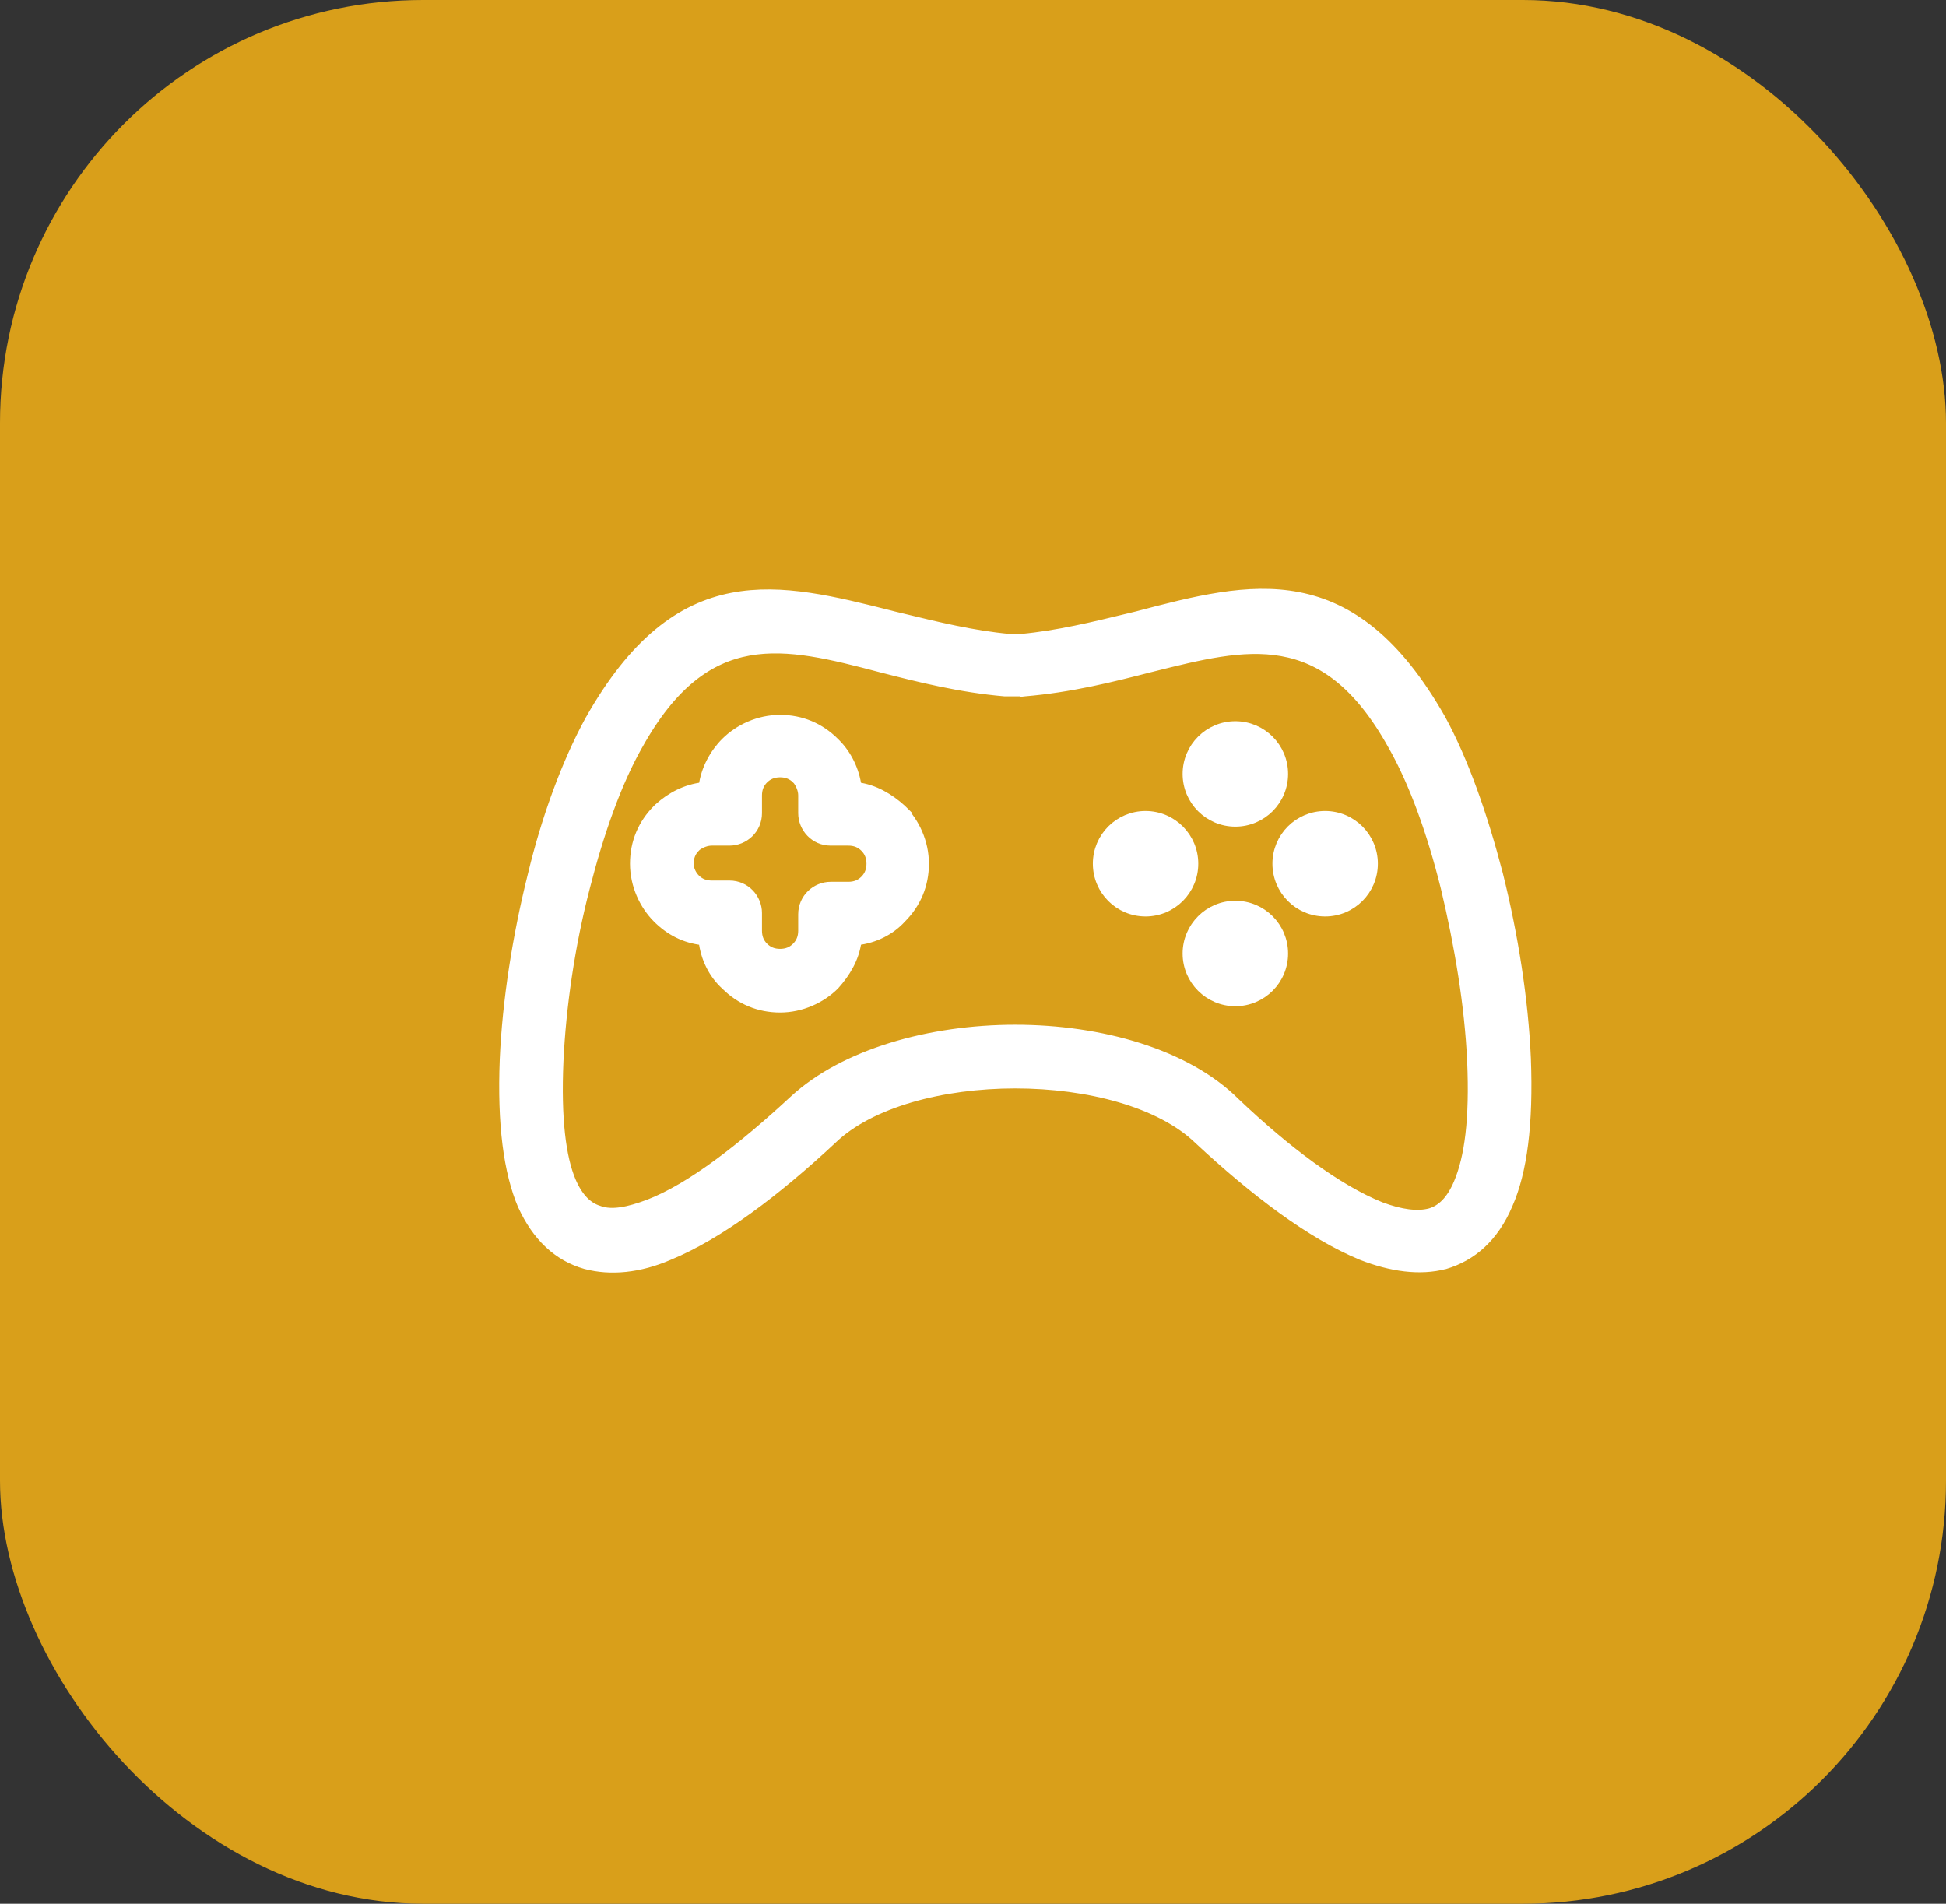 <svg width="46" height="45" viewBox="0 0 46 45" fill="none" xmlns="http://www.w3.org/2000/svg">
<rect x="0" y="0" width="46" height="45" fill="#333333" stroke="none"/>
<rect width="46" height="45" rx="10" fill="#D99F1A"/>
<path d="M36.087 25.016L36.087 25.015C36.027 23.633 35.787 22.102 35.426 20.661L35.426 20.66C35.066 19.281 34.616 17.987 34.072 16.991L34.072 16.991L34.071 16.989C33.016 15.134 31.904 14.332 30.697 14.097C29.501 13.864 28.23 14.193 26.875 14.55C26.798 14.569 26.721 14.587 26.643 14.606C25.845 14.8 25.007 15.004 24.145 15.085H23.855C22.993 15.004 22.156 14.8 21.357 14.606C21.279 14.587 21.201 14.569 21.124 14.55C21.124 14.55 21.124 14.55 21.124 14.55L21.067 14.535C19.735 14.199 18.482 13.882 17.303 14.112C16.096 14.347 14.984 15.149 13.929 17.019L13.929 17.019L13.928 17.02C13.385 18.016 12.904 19.31 12.573 20.692C12.213 22.132 11.973 23.663 11.913 25.045L11.913 25.046C11.853 26.577 12.002 27.7 12.339 28.497L12.339 28.497L12.341 28.499C12.679 29.237 13.177 29.71 13.839 29.899L13.839 29.899L13.841 29.899C14.434 30.056 15.114 29.991 15.818 29.686C17.001 29.2 18.357 28.174 19.674 26.946L19.674 26.946L19.675 26.945C20.574 26.075 22.276 25.628 24 25.628C25.724 25.628 27.426 26.075 28.325 26.945L28.326 26.946C29.644 28.174 31 29.201 32.183 29.686L32.184 29.687C32.883 29.96 33.564 30.056 34.159 29.899L34.159 29.899L34.163 29.899C34.791 29.71 35.321 29.27 35.66 28.467C35.998 27.699 36.147 26.575 36.087 25.016ZM18.761 25.993L18.761 25.993C17.535 27.128 16.322 28.073 15.325 28.454C14.848 28.633 14.461 28.709 14.169 28.603L14.169 28.603L14.164 28.601C13.903 28.523 13.682 28.312 13.51 27.91C13.28 27.363 13.159 26.455 13.219 25.084C13.278 23.805 13.487 22.348 13.844 20.98L13.844 20.979C14.171 19.698 14.587 18.512 15.089 17.626L15.09 17.625C15.902 16.163 16.769 15.568 17.699 15.399C18.641 15.228 19.665 15.49 20.806 15.79L20.806 15.79C21.733 16.029 22.697 16.27 23.752 16.361L23.752 16.361H23.761H23.761H23.761H23.761H23.762H23.762H23.762H23.762H23.762H23.762H23.763H23.763H23.763H23.763H23.763H23.763H23.764H23.764H23.764H23.764H23.764H23.764H23.765H23.765H23.765H23.765H23.765H23.765H23.765H23.766H23.766H23.766H23.766H23.766H23.766H23.767H23.767H23.767H23.767H23.767H23.767H23.767H23.768H23.768H23.768H23.768H23.768H23.768H23.768H23.769H23.769H23.769H23.769H23.769H23.769H23.77H23.77H23.77H23.77H23.77H23.77H23.77H23.77H23.771H23.771H23.771H23.771H23.771H23.771H23.771H23.772H23.772H23.772H23.772H23.772H23.772H23.772H23.773H23.773H23.773H23.773H23.773H23.773H23.773H23.773H23.774H23.774H23.774H23.774H23.774H23.774H23.774H23.774H23.775H23.775H23.775H23.775H23.775H23.775H23.775H23.775H23.776H23.776H23.776H23.776H23.776H23.776H23.776H23.776H23.776H23.777H23.777H23.777H23.777H23.777H23.777H23.777H23.777H23.777H23.778H23.778H23.778H23.778H23.778H23.778H23.778H23.778H23.779H23.779H23.779H23.779H23.779H23.779H23.779H23.779H23.779H23.779H23.78H23.78H23.78H23.78H23.78H23.78H23.78H23.78H23.78H23.78H23.781H23.781H23.781H23.781H23.781H23.781H23.781H23.781H23.782H23.782H23.782H23.782H23.782H23.782H23.782H23.782H23.782H23.782H23.782H23.783H23.783H23.783H23.783H23.783H23.783H23.783H23.783H23.783H23.783H23.784H23.784H23.784H23.784H23.784H23.784H23.784H23.784H23.784H23.784H23.785H23.785H23.785H23.785H23.785H23.785H23.785H23.785H23.785H23.785H23.785H23.785H23.786H23.786H23.786H23.786H23.786H23.786H23.786H23.786H23.786H23.786H23.787H23.787H23.787H23.787H23.787H23.787H23.787H23.787H23.787H23.787H23.787H23.788H23.788H23.788H23.788H23.788H23.788H23.788H23.788H23.788H23.788H23.788H23.788H23.789H23.789H23.789H23.789H23.789H23.789H23.789H23.789H23.789H23.789H23.789H23.79H23.79H23.79H23.79H23.79H23.79H23.79H23.79H23.79H23.79H23.79H23.791H23.791H23.791H23.791H23.791H23.791H23.791H23.791H23.791H23.791H23.791H23.791H23.791H23.792H23.792H23.792H23.792H23.792H23.792H23.792H23.792H23.792H23.792H23.793H23.793H23.793H23.793H23.793H23.793H23.793H23.793H23.793H23.793H23.793H23.794H23.794H23.794H23.794H23.794H23.794H23.794H23.794H23.794H23.794H23.794H23.794H23.795H23.795H23.795H23.795H23.795H23.795H23.795H23.795H23.795H23.795H23.796H23.796H23.796H23.796H23.796H23.796H23.796H23.796H23.796H23.796H23.796H23.797H23.797H23.797H23.797H23.797H23.797H23.797H23.797H23.797H23.797H23.797H23.797H23.798H23.798H23.798H23.798H23.798H23.798H23.798H23.798H23.798H23.799H23.799H23.799H23.799H23.799H23.799H23.799H23.799H23.799H23.799H23.799H23.8H23.8H23.8H23.8H23.8H23.8H23.8H23.8H23.8H23.8H23.801H23.801H23.801H23.801H23.801H23.801H23.801H23.801H23.801H23.802H23.802H23.802H23.802H23.802H23.802H23.802H23.802H23.802H23.802H23.803H23.803H23.803H23.803H23.803H23.803H23.803H23.803H23.803H23.804H23.804H23.804H23.804H23.804H23.804H23.804H23.804H23.805H23.805H23.805H23.805H23.805H23.805H23.805H23.805H23.805H23.805H23.806H23.806H23.806H23.806H23.806H23.806H23.806H23.806H23.807H23.807H23.807H23.807H23.807H23.807H23.807H23.808H23.808H23.808H23.808H23.808H23.808H23.808H23.808H23.808H23.809H23.809H23.809H23.809H23.809H23.809H23.809H23.809H23.81H23.81H23.81H23.81H23.81H23.81H23.811H23.811H23.811H23.811H23.811H23.811H23.811H23.811H23.812H23.812H23.812H23.812H23.812H23.812H23.812H23.812H23.813H23.813H23.813H23.813H23.813H23.813H23.814H23.814H23.814H23.814H23.814H23.814H23.814H23.815H23.815H23.815H23.815H23.815H23.815H23.816H23.816H23.816H23.816H23.816H23.816H23.817H23.817H23.817H23.817H23.817H23.817H23.817H23.818H23.818H23.818H23.818H23.818H23.818H23.819H23.819H23.819H23.819H23.819H23.819H23.82H23.82H23.82H23.82H23.82H23.82H23.821H24.149H24.15H24.15H24.15H24.15H24.15H24.151H24.151H24.151H24.151H24.151H24.151H24.151H24.152H24.152H24.152H24.152H24.152H24.152H24.153H24.153H24.153H24.153H24.153H24.154H24.154H24.154H24.154H24.154H24.154H24.154H24.155H24.155H24.155H24.155H24.155H24.155H24.155H24.156H24.156H24.156H24.156H24.156H24.156H24.157H24.157H24.157H24.157H24.157H24.157H24.157H24.158H24.158H24.158H24.158H24.158H24.158H24.158H24.159H24.159H24.159H24.159H24.159H24.159H24.159H24.16H24.16H24.16H24.16H24.16H24.16H24.16H24.16H24.161H24.161H24.161H24.161H24.161H24.161H24.161H24.162H24.162H24.162H24.162H24.162H24.162H24.162H24.162H24.163H24.163H24.163H24.163H24.163H24.163H24.163H24.163H24.163H24.164H24.164H24.164H24.164H24.164H24.164H24.164H24.165H24.165H24.165H24.165H24.165H24.165H24.165H24.165H24.165H24.166H24.166H24.166H24.166H24.166H24.166H24.166H24.166H24.166H24.167H24.167H24.167H24.167H24.167H24.167H24.167H24.167H24.167H24.168H24.168H24.168H24.168H24.168H24.168H24.168H24.168H24.168H24.169H24.169H24.169H24.169H24.169H24.169H24.169H24.169H24.169H24.169H24.17H24.17H24.17H24.17H24.17H24.17H24.17H24.17H24.17H24.171H24.171H24.171H24.171H24.171H24.171H24.171H24.171H24.171H24.171H24.172H24.172H24.172H24.172H24.172H24.172H24.172H24.172H24.172H24.172H24.172H24.172H24.173H24.173H24.173H24.173H24.173H24.173H24.173H24.173H24.173H24.174H24.174H24.174H24.174H24.174H24.174H24.174H24.174H24.174H24.174H24.174H24.174H24.175H24.175H24.175H24.175H24.175H24.175H24.175H24.175H24.175H24.175H24.175H24.176H24.176H24.176H24.176H24.176H24.176H24.176H24.176H24.176H24.176H24.177H24.177H24.177H24.177H24.177H24.177H24.177H24.177H24.177H24.177H24.177H24.177H24.177H24.178H24.178H24.178H24.178H24.178H24.178H24.178H24.178H24.178H24.178H24.178H24.179H24.179H24.179H24.179H24.179H24.179H24.179H24.179H24.179H24.179H24.18H24.18H24.18H24.18H24.18H24.18H24.18H24.18H24.18H24.18H24.18H24.18H24.18H24.181H24.181H24.181H24.181H24.181H24.181H24.181H24.181H24.181H24.181H24.181H24.182H24.182H24.182H24.182H24.182H24.182H24.182H24.182H24.182H24.182H24.183H24.183H24.183H24.183H24.183H24.183H24.183H24.183H24.183H24.183H24.183H24.183H24.183H24.184H24.184H24.184H24.184H24.184H24.184H24.184H24.184H24.184H24.184H24.184H24.185H24.185H24.185H24.185H24.185H24.185H24.185H24.185H24.185H24.186H24.186H24.186H24.186H24.186H24.186H24.186H24.186H24.186H24.186H24.186H24.186H24.187H24.187H24.187H24.187H24.187H24.187H24.187H24.187H24.187H24.188H24.188H24.188H24.188H24.188H24.188H24.188H24.188H24.188H24.188H24.189H24.189H24.189H24.189H24.189H24.189H24.189H24.189H24.189H24.189H24.189H24.19H24.19H24.19H24.19H24.19H24.19H24.19H24.19H24.19H24.191H24.191H24.191H24.191H24.191H24.191H24.191H24.191H24.191H24.192H24.192H24.192H24.192H24.192H24.192H24.192H24.192H24.192H24.192H24.193H24.193H24.193H24.193H24.193H24.193H24.193H24.193H24.194H24.194H24.194H24.194H24.194H24.194H24.194H24.194H24.195H24.195H24.195H24.195H24.195H24.195H24.195H24.195H24.195H24.196H24.196H24.196H24.196H24.196H24.196H24.196H24.196H24.197H24.197H24.197H24.197H24.197H24.197H24.197H24.198H24.198H24.198H24.198H24.198H24.198H24.198H24.198H24.198H24.199H24.199H24.199H24.199H24.199H24.199H24.2H24.2H24.2H24.2H24.2H24.2H24.2H24.2H24.201H24.201H24.201H24.201H24.201H24.201H24.201H24.202H24.202H24.202H24.202H24.202H24.202H24.203H24.203H24.203H24.203H24.203H24.203H24.203H24.203H24.204H24.204H24.204H24.204H24.204H24.204H24.205H24.205H24.205H24.205H24.205H24.205H24.206H24.206H24.206H24.206H24.206H24.206H24.206H24.207H24.207H24.207H24.207H24.207H24.207H24.208H24.208H24.208H24.208H24.208H24.209H24.209H24.209H24.209H24.209V16.362L24.218 16.361C25.303 16.27 26.267 16.029 27.193 15.79C27.193 15.79 27.194 15.79 27.194 15.79L27.239 15.779C28.363 15.498 29.372 15.245 30.301 15.411C31.231 15.576 32.099 16.164 32.91 17.625L32.911 17.626C33.413 18.512 33.829 19.668 34.156 20.978C34.484 22.349 34.722 23.777 34.781 25.084C34.841 26.454 34.72 27.363 34.46 27.97C34.288 28.371 34.068 28.582 33.807 28.66C33.509 28.741 33.115 28.69 32.645 28.514C31.617 28.102 30.404 27.187 29.211 26.054C28.049 24.892 26.015 24.322 24 24.322C21.984 24.322 19.952 24.893 18.761 25.993Z" fill="white" stroke="white" stroke-width="0.2"/>
<path d="M21.32 19.12L21.321 19.12L21.317 19.116C21.028 18.856 20.677 18.643 20.265 18.591C20.215 18.208 20.033 17.832 19.766 17.566L19.736 17.536C19.389 17.189 18.945 16.998 18.44 16.998C17.933 16.998 17.46 17.219 17.143 17.536C16.878 17.801 16.667 18.178 16.615 18.591C16.206 18.639 15.855 18.823 15.563 19.087L15.563 19.087L15.559 19.09L15.529 19.12C15.182 19.467 14.992 19.911 14.992 20.416C14.992 20.923 15.213 21.396 15.529 21.713C15.825 22.008 16.179 22.195 16.614 22.242C16.663 22.651 16.847 23.03 17.145 23.299C17.492 23.645 17.935 23.834 18.44 23.834C18.946 23.834 19.42 23.613 19.736 23.297L19.736 23.297L19.74 23.293C20 23.004 20.213 22.654 20.265 22.242C20.674 22.194 21.053 22.009 21.322 21.711C21.668 21.364 21.858 20.921 21.858 20.416C21.858 19.91 21.637 19.436 21.32 19.12ZM16.298 20.416C16.298 20.262 16.348 20.138 16.448 20.039L16.448 20.039L16.448 20.038L16.452 20.035L16.473 20.014C16.578 19.937 16.704 19.889 16.826 19.889H17.244C17.595 19.889 17.912 19.608 17.912 19.221V18.802C17.912 18.648 17.962 18.524 18.062 18.424C18.162 18.325 18.285 18.274 18.44 18.274C18.594 18.274 18.718 18.325 18.817 18.424L18.817 18.424L18.818 18.424L18.818 18.425L18.821 18.428L18.842 18.449C18.919 18.554 18.968 18.681 18.968 18.802V19.221C18.968 19.571 19.248 19.889 19.636 19.889H20.054C20.209 19.889 20.332 19.939 20.432 20.039C20.531 20.138 20.582 20.262 20.582 20.416C20.582 20.571 20.531 20.695 20.432 20.794C20.332 20.894 20.209 20.944 20.054 20.944H19.636C19.285 20.944 18.968 21.225 18.968 21.612V22.001C18.968 22.155 18.917 22.279 18.817 22.378C18.718 22.478 18.594 22.529 18.44 22.529C18.285 22.529 18.162 22.478 18.062 22.378C17.962 22.279 17.912 22.155 17.912 22.001V21.582C17.912 21.232 17.631 20.914 17.244 20.914H16.826C16.671 20.914 16.547 20.864 16.448 20.764C16.372 20.688 16.298 20.562 16.298 20.416Z" fill="white" stroke="white" stroke-width="0.2"/>
<path d="M29.201 19.44C29.835 19.44 30.348 18.927 30.348 18.294C30.348 17.661 29.835 17.148 29.201 17.148C28.569 17.148 28.055 17.661 28.055 18.294C28.055 18.927 28.569 19.44 29.201 19.44Z" fill="white" stroke="white" stroke-width="0.2"/>
<path d="M29.201 23.685C29.835 23.685 30.348 23.172 30.348 22.539C30.348 21.906 29.835 21.392 29.201 21.392C28.569 21.392 28.055 21.906 28.055 22.539C28.055 23.172 28.569 23.685 29.201 23.685Z" fill="white" stroke="white" stroke-width="0.2"/>
<path d="M27.079 21.563C27.712 21.563 28.225 21.049 28.225 20.416C28.225 19.783 27.712 19.27 27.079 19.27C26.446 19.27 25.933 19.783 25.933 20.416C25.933 21.049 26.446 21.563 27.079 21.563Z" fill="white" stroke="white" stroke-width="0.2"/>
<path d="M31.324 21.563C31.957 21.563 32.47 21.049 32.47 20.416C32.47 19.783 31.957 19.27 31.324 19.27C30.691 19.27 30.178 19.783 30.178 20.416C30.178 21.049 30.691 21.563 31.324 21.563Z" fill="white" stroke="white" stroke-width="0.2"/>
</svg>
